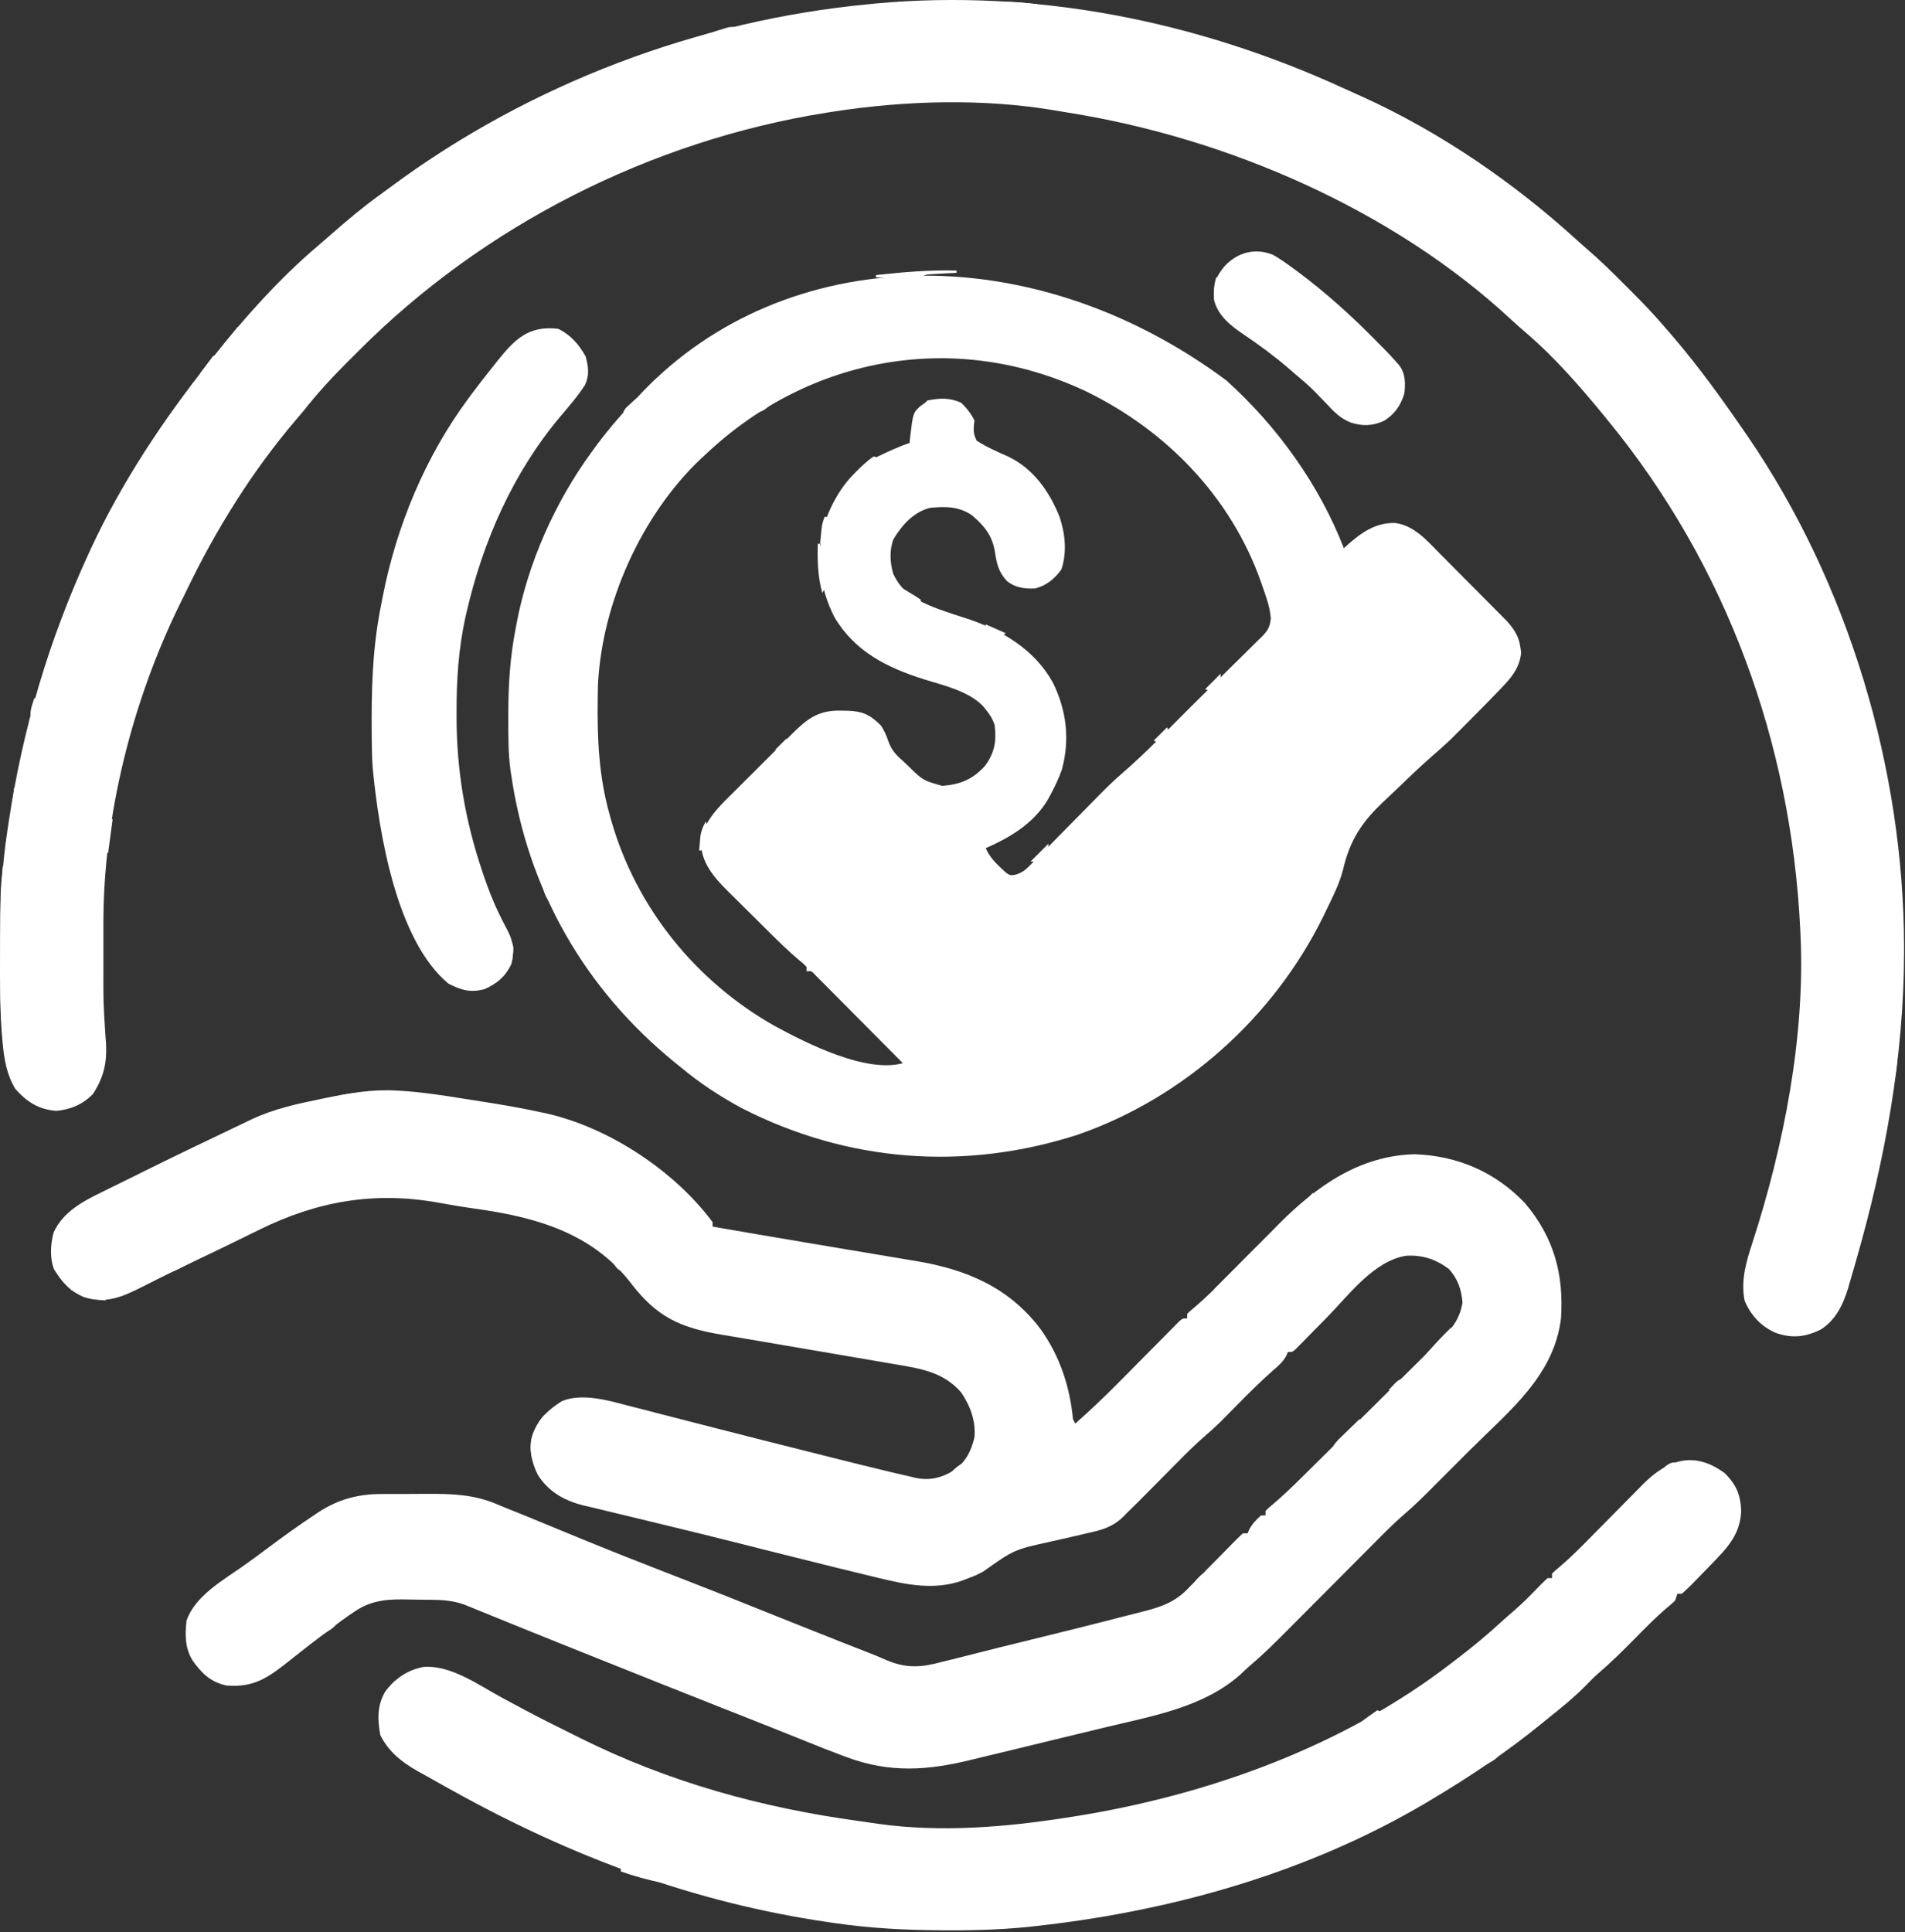 <svg width="851" height="863" viewBox="0 0 851 863" fill="none" xmlns="http://www.w3.org/2000/svg">
<rect x="0" y="0" width="851" height="863" fill="#333333" stroke="none"/>
<path d="M547.766 169.861C570.355 190.137 589.335 216.435 600.325 244.853C600.749 244.466 601.173 244.079 601.61 243.681C607.986 238.02 614.262 233.393 623.17 233.588C631.712 234.64 637.496 241.47 643.188 247.255C644.102 248.17 645.015 249.085 645.957 250.027C647.88 251.953 649.796 253.886 651.708 255.824C654.15 258.3 656.604 260.763 659.064 263.221C661.424 265.581 663.774 267.95 666.125 270.318C667.003 271.198 667.882 272.078 668.786 272.985C670.009 274.227 670.009 274.227 671.255 275.493C671.971 276.216 672.686 276.939 673.423 277.684C676.513 281.208 678.641 284.538 679.2 289.228C679.3 289.937 679.401 290.646 679.504 291.376C679.068 297.393 675.909 301.787 671.887 306.04C671.43 306.526 670.972 307.012 670.501 307.512C668.792 309.309 667.061 311.082 665.325 312.853C664.552 313.641 663.779 314.429 662.983 315.241C660.375 317.89 657.758 320.53 655.137 323.165C654.294 324.013 653.451 324.861 652.583 325.735C651.351 326.963 651.351 326.963 650.094 328.216C649.368 328.941 648.642 329.666 647.894 330.413C645.133 333.035 642.28 335.526 639.407 338.024C633.909 342.853 628.633 347.918 623.379 353.009C621.935 354.397 620.478 355.771 619.01 357.132C608.619 366.778 603.079 374.83 599.892 388.697C598.226 395.024 595.165 400.984 592.325 406.853C591.964 407.6 591.603 408.348 591.231 409.118C569.21 454.121 528.889 490.396 481.325 506.853C430.872 523.091 378.626 519.143 331.405 494.968C321.808 489.824 312.679 483.837 304.325 476.853C303.39 476.101 302.455 475.35 301.492 474.576C261.118 441.742 235.787 397.335 228.325 345.853C228.17 344.833 228.17 344.833 228.012 343.792C226.995 336.128 227.081 328.383 227.075 320.665C227.074 319.911 227.073 319.157 227.072 318.38C227.09 305.658 227.882 293.365 230.325 280.853C230.48 280.011 230.636 279.169 230.796 278.302C235.942 251.227 248.025 224.092 264.325 201.853C265.093 200.801 265.861 199.749 266.653 198.665C272.401 190.94 278.686 183.821 285.325 176.853C285.939 176.197 286.554 175.541 287.188 174.865C350.694 108.933 459.925 104.658 547.766 169.861ZM315.325 202.853C314.515 203.598 313.705 204.343 312.871 205.111C286.514 230.224 268.982 269.252 267.132 305.647C267.099 307.015 267.072 308.383 267.051 309.751C267.039 310.495 267.026 311.239 267.013 312.005C266.771 329.839 267.469 346.555 272.325 363.853C272.554 364.683 272.784 365.512 273.021 366.367C284.185 405.39 310.689 438.203 345.944 458.179C360.501 466.076 386.812 479.407 403.325 474.853C398.019 469.501 392.709 464.155 387.391 458.816C384.922 456.336 382.455 453.855 379.992 451.37C377.163 448.515 374.326 445.668 371.489 442.822C370.602 441.925 369.716 441.028 368.802 440.104C367.982 439.283 367.161 438.462 366.315 437.617C365.591 436.888 364.867 436.16 364.122 435.409C362.469 433.635 362.469 433.635 360.325 433.853C360.325 433.193 360.325 432.533 360.325 431.853C358.802 430.305 358.802 430.305 356.814 428.704C352.522 425.053 348.496 421.202 344.5 417.232C343.436 416.176 343.436 416.176 342.351 415.1C340.865 413.623 339.38 412.145 337.897 410.665C335.639 408.418 333.372 406.181 331.104 403.945C329.652 402.499 328.201 401.053 326.75 399.607C326.079 398.948 325.408 398.29 324.717 397.611C318.75 391.615 313.389 385.338 313.128 376.567C313.824 366.964 321.515 359.938 327.973 353.576C329.369 352.176 329.369 352.176 330.793 350.748C332.751 348.788 334.716 346.837 336.689 344.892C339.205 342.41 341.7 339.909 344.189 337.401C346.586 334.991 348.999 332.596 351.41 330.201C352.299 329.307 353.188 328.413 354.104 327.492C360.394 321.32 365.107 317.542 374.275 317.385C375.289 317.4 375.289 317.4 376.325 317.415C377.029 317.422 377.734 317.429 378.46 317.436C385.432 317.653 388.671 319.199 393.575 324.103C395.07 326.453 395.88 328.26 396.762 330.853C398.199 334.915 400.029 336.978 403.325 339.853C404.107 340.59 404.889 341.328 405.696 342.087C412.301 348.561 412.301 348.561 420.938 351.005C429.13 350.353 434.698 348.043 440.2 341.853C444.348 335.997 445.204 330.955 444.325 323.853C443.425 321.105 442.149 319.085 440.325 316.853C439.908 316.341 439.492 315.829 439.063 315.302C432.369 308.503 421.578 306.183 412.703 303.388C396.23 298.175 382.02 291.11 372.828 275.798C366.024 262.471 364.267 248.137 368.352 233.697C372.532 221.474 380.218 209.841 391.996 203.966C396.687 201.717 401.385 199.5 406.325 197.853C406.411 196.973 406.497 196.092 406.586 195.185C407.877 184.517 407.877 184.518 410.887 181.603C411.691 181.025 412.496 180.448 413.325 179.853C413.655 179.523 413.985 179.193 414.325 178.853C419.922 177.791 423.954 177.522 429.325 179.853C431.843 182.189 433.782 184.768 435.325 187.853C435.203 188.785 435.203 188.785 435.078 189.736C434.827 192.679 434.993 194.18 436.325 196.853C440.793 199.723 445.542 201.757 450.379 203.925C461.711 209.329 468.937 219.724 473.414 231.091C475.868 238.536 476.681 246.856 474.137 254.353C471.066 258.589 467.44 261.574 462.325 262.853C457.617 263.01 453.676 262.546 449.887 259.603C446.117 255.557 445.198 251.799 444.45 246.415C443.15 239.014 439.761 234.947 434.203 230.15C428.342 226.104 422.206 226.154 415.325 226.853C407.994 228.809 403.004 234.458 399.153 240.775C397.25 245.55 397.582 251.251 398.977 256.138C402.883 264.838 409.732 268.359 418.286 271.676C422.798 273.362 427.359 274.836 431.95 276.29C447.551 281.42 462.205 290.136 470.325 304.853C476.483 317.298 478.018 330.397 474.325 343.853C472.937 347.693 471.264 351.262 469.325 354.853C468.904 355.635 468.484 356.418 468.051 357.224C461.675 367.856 451.393 373.927 440.325 378.853C442.076 382.636 444.258 385.005 447.325 387.853C448.315 388.781 448.315 388.781 449.325 389.728C451.288 391.078 451.288 391.078 453.687 390.659C456.854 389.691 458.215 388.44 460.529 386.087C461.324 385.289 462.118 384.49 462.937 383.668C463.783 382.798 464.629 381.929 465.5 381.033C466.826 379.695 466.826 379.695 468.179 378.33C470.529 375.955 472.87 373.573 475.208 371.186C478.483 367.845 481.773 364.518 485.063 361.191C486.811 359.421 488.555 357.648 490.295 355.871C493.777 352.333 497.25 348.852 501.026 345.627C512.055 336.155 522.108 325.457 532.417 315.22C535.361 312.299 538.313 309.388 541.275 306.486C544.866 302.966 548.439 299.429 552.001 295.88C553.357 294.534 554.719 293.195 556.087 291.861C557.995 290 559.879 288.117 561.76 286.228C562.327 285.684 562.894 285.141 563.479 284.581C566.295 281.703 567.292 280.169 567.705 276.109C567.375 273.286 566.955 270.83 566.075 268.138C565.663 266.874 565.663 266.874 565.244 265.584C564.789 264.263 564.789 264.263 564.325 262.915C564.008 261.99 563.691 261.064 563.364 260.11C549.963 222.049 521.126 192.305 485.141 174.787C426.908 147.339 361.791 158.968 315.325 202.853Z" fill="white"/>
<path d="M176.977 487.083C178.192 487.152 178.192 487.152 179.431 487.222C188.697 487.827 197.835 489.22 206.995 490.699C209.886 491.165 212.78 491.615 215.674 492.062C224.579 493.458 233.439 494.984 242.246 496.912C243.308 497.142 243.308 497.142 244.391 497.376C272.095 503.676 301.387 523.03 318.325 545.853C318.325 546.513 318.325 547.173 318.325 547.853C333.51 550.492 348.702 553.091 363.905 555.633C368.873 556.465 373.841 557.303 378.809 558.141C383.053 558.856 387.296 559.567 391.542 560.272C395.746 560.969 399.948 561.676 404.149 562.39C405.721 562.655 407.294 562.917 408.867 563.175C431.511 566.899 450.696 574.871 464.872 593.679C473.421 605.684 477.935 619.261 479.325 633.853C479.655 634.513 479.985 635.173 480.325 635.853C486.956 629.996 493.334 623.963 499.543 617.661C501.233 615.959 502.923 614.256 504.614 612.554C507.24 609.903 509.865 607.249 512.488 604.594C515.044 602.008 517.605 599.428 520.168 596.849C520.958 596.046 521.747 595.243 522.561 594.416C523.289 593.684 524.017 592.952 524.768 592.198C525.408 591.55 526.049 590.903 526.709 590.235C528.325 588.853 528.325 588.853 530.325 588.853C530.325 588.193 530.325 587.533 530.325 586.853C531.753 585.447 531.753 585.447 533.753 583.798C538.584 579.686 543.017 575.251 547.469 570.736C549.216 568.976 550.962 567.217 552.709 565.458C555.423 562.72 558.135 559.98 560.844 557.237C563.486 554.565 566.133 551.9 568.782 549.236C569.575 548.429 570.368 547.623 571.185 546.792C588.038 529.865 607.301 516.111 632.012 515.54C651.141 516.219 668.056 523.484 681.297 537.443C694.257 552.849 698.622 569.187 697.325 588.853C694.22 614.593 673.954 630.393 656.708 647.6C654.14 650.162 651.576 652.729 649.013 655.298C647.012 657.303 645.008 659.306 643.003 661.308C641.604 662.706 640.207 664.106 638.81 665.507C635.131 669.172 631.462 672.794 627.509 676.164C622.052 680.856 617.05 686.017 611.982 691.12C610.1 693.016 608.214 694.908 606.328 696.799C602.324 700.814 598.324 704.833 594.325 708.853C589.685 713.516 585.044 718.178 580.399 722.835C578.553 724.687 576.711 726.541 574.869 728.396C569.705 733.582 564.559 738.72 558.965 743.447C557.15 745.003 555.429 746.64 553.7 748.29C537.05 762.733 514.661 766.455 493.887 771.478C492.646 771.779 491.404 772.08 490.125 772.391C483.706 773.948 477.285 775.497 470.863 777.038C464.878 778.476 458.899 779.936 452.922 781.404C448.632 782.452 444.338 783.48 440.041 784.502C438.057 784.978 436.074 785.46 434.094 785.951C414.486 790.798 397.454 791.978 378.325 784.853C377.635 784.6 376.945 784.347 376.234 784.087C371.1 782.187 366.024 780.154 360.95 778.103C359.314 777.449 357.679 776.795 356.043 776.143C352.589 774.764 349.137 773.382 345.685 771.997C340.246 769.818 334.798 767.663 329.348 765.513C328.437 765.154 327.527 764.795 326.589 764.425C324.751 763.7 322.914 762.976 321.077 762.251C304.317 755.639 287.578 748.975 270.856 742.268C267.221 740.811 263.583 739.359 259.946 737.908C245.087 731.978 230.252 725.998 215.44 719.953C214.457 719.552 214.457 719.552 213.454 719.143C211.678 718.419 209.902 717.694 208.127 716.969C201.493 714.326 195.158 714.557 188.121 714.503C186.561 714.486 185 714.459 183.44 714.421C174.054 714.191 166.322 714.334 158.325 719.853C157.18 720.618 157.18 720.618 156.012 721.399C153.654 723.038 151.362 724.742 149.075 726.478C148.256 727.09 147.438 727.701 146.594 728.332C141.018 732.517 135.525 736.803 130.065 741.138C120.333 748.841 114.031 753.809 101.325 752.853C94.169 751.326 90.317 747.621 86.075 741.728C82.6 736.019 82.626 730.376 83.325 723.853C87.02 712.992 99.406 705.9 108.364 699.65C112.038 697.078 115.63 694.405 119.221 691.718C126.142 686.553 133.121 681.494 140.325 676.728C140.969 676.291 141.614 675.854 142.279 675.404C151.272 669.568 160.151 667.233 170.809 667.286C171.868 667.28 172.926 667.274 174.017 667.268C176.242 667.261 178.467 667.264 180.693 667.276C184.053 667.29 187.41 667.256 190.77 667.218C202.014 667.173 211.867 667.464 222.307 671.984C224.627 672.983 226.968 673.916 229.316 674.848C234.149 676.778 238.96 678.756 243.767 680.748C249.181 682.99 254.602 685.214 260.024 687.435C261.132 687.889 262.24 688.343 263.382 688.811C274.609 693.398 285.896 697.83 297.2 702.228C301.009 703.711 304.819 705.194 308.629 706.677C309.542 707.033 310.456 707.388 311.396 707.754C320.06 711.131 328.696 714.576 337.325 718.04C348.921 722.693 360.523 727.33 372.141 731.927C373.773 732.573 375.404 733.22 377.035 733.868C380.759 735.347 384.487 736.813 388.229 738.249C390.859 739.262 393.442 740.337 396.014 741.49C405.261 745.374 411.688 744.715 421.2 742.165C422.689 741.798 424.179 741.433 425.669 741.072C429.139 740.223 432.601 739.347 436.06 738.454C442.758 736.732 449.474 735.085 456.19 733.437C471.833 729.595 487.472 725.735 503.065 721.694C505.101 721.169 507.138 720.65 509.178 720.141C518.107 717.908 524.975 715.862 531.325 708.853C532.777 707.402 534.23 705.952 535.688 704.507C538.94 701.274 542.149 697.997 545.359 694.722C546.955 693.096 548.558 691.476 550.161 689.857C550.65 689.354 551.14 688.851 551.644 688.333C552.833 687.134 554.075 685.988 555.325 684.853C555.985 684.853 556.645 684.853 557.325 684.853C557.572 684.275 557.82 683.698 558.075 683.103C559.508 680.524 561.109 678.792 563.325 676.853C563.985 676.853 564.645 676.853 565.325 676.853C565.325 676.193 565.325 675.533 565.325 674.853C566.796 673.398 566.796 673.398 568.829 671.71C573.159 668.025 577.217 664.135 581.254 660.133C582.375 659.026 582.375 659.026 583.518 657.898C585.963 655.482 588.404 653.063 590.844 650.642C591.683 649.81 592.521 648.978 593.385 648.121C597.814 643.725 602.239 639.324 606.661 634.921C610.313 631.288 613.972 627.663 617.64 624.045C622.084 619.661 626.514 615.262 630.933 610.852C632.614 609.18 634.3 607.513 635.992 605.851C638.356 603.525 640.701 601.181 643.043 598.832C643.739 598.155 644.436 597.479 645.154 596.781C649.524 592.345 652.32 588.096 653.325 581.853C652.908 576.04 651.231 571.26 647.325 566.853C641.521 562.473 635.597 560.496 628.325 560.853C613.79 563.018 602.513 578.482 592.825 588.353C589.945 591.286 587.059 594.212 584.168 597.134C583.51 597.809 582.852 598.484 582.174 599.179C581.565 599.794 580.957 600.409 580.33 601.042C579.53 601.859 579.53 601.859 578.713 602.692C577.325 603.853 577.325 603.853 575.325 603.853C575.087 604.429 574.849 605.004 574.603 605.598C573.053 608.331 571.25 609.895 568.864 611.939C563.227 616.886 557.962 622.138 552.7 627.478C550.918 629.285 549.134 631.09 547.348 632.892C546.574 633.678 545.8 634.464 545.002 635.273C542.868 637.329 540.708 639.275 538.468 641.21C534.471 644.679 530.724 648.341 527.008 652.107C526.348 652.771 525.688 653.435 525.008 654.119C522.923 656.215 520.842 658.315 518.762 660.415C516.014 663.191 513.262 665.962 510.508 668.732C509.891 669.357 509.274 669.982 508.639 670.626C506.886 672.389 505.109 674.123 503.325 675.853C502.787 676.405 502.249 676.957 501.694 677.526C496.908 682.12 492.101 683.41 485.711 684.783C483.638 685.273 481.564 685.764 479.491 686.255C476.254 686.996 473.015 687.727 469.775 688.452C453.026 692.122 453.026 692.122 439.325 701.853C435.828 703.693 435.828 703.693 432.887 704.79C431.404 705.361 431.404 705.361 429.891 705.943C417.474 710.346 405.023 707.856 392.539 704.79C391.219 704.473 389.898 704.157 388.576 703.841C384.489 702.86 380.406 701.858 376.325 700.853C375.076 700.547 373.827 700.24 372.54 699.924C363.752 697.764 354.975 695.564 346.2 693.353C341.335 692.127 336.47 690.902 331.605 689.678C330.184 689.321 328.763 688.963 327.342 688.606C317.318 686.083 307.282 683.621 297.233 681.2C293.085 680.199 288.94 679.188 284.794 678.177C281.504 677.375 278.211 676.581 274.915 675.802C271.266 674.938 267.623 674.05 263.981 673.158C262.913 672.911 261.845 672.665 260.745 672.411C252.187 670.274 245.204 666.443 240.325 658.853C237.345 652.881 236.15 647.124 237.946 640.595C240.513 633.862 244.982 629.547 251.048 625.784C260.002 622.122 271.51 625.414 280.442 627.79C282.326 628.269 284.211 628.748 286.096 629.227C288.092 629.738 290.086 630.257 292.08 630.778C296.27 631.874 300.465 632.946 304.661 634.014C310.552 635.516 316.439 637.026 322.326 638.542C334.814 641.757 347.32 644.904 359.83 648.037C363.92 649.061 368.009 650.092 372.097 651.127C379.828 653.084 387.57 654.99 395.325 656.853C396.331 657.099 397.338 657.345 398.375 657.599C401.108 658.258 403.846 658.882 406.59 659.494C407.357 659.682 408.123 659.87 408.913 660.064C415.396 661.434 420.779 660.072 426.388 656.561C431.503 652.844 433.946 647.943 435.325 641.853C435.888 634.442 433.45 627.938 429.325 621.853C421.426 612.874 411.484 611.298 400.168 609.4C398.207 609.061 396.247 608.722 394.286 608.384C392.216 608.028 390.146 607.676 388.076 607.325C383.8 606.6 379.526 605.863 375.253 605.124C363.703 603.13 352.149 601.158 340.592 599.207C336.932 598.588 333.274 597.963 329.617 597.337C327.214 596.929 324.811 596.531 322.407 596.135C303.682 592.98 293.358 588.148 281.903 573.185C264.574 550.627 239.295 543.602 212.371 539.869C206.799 539.089 201.271 538.154 195.736 537.148C167.279 532.041 141.584 536.489 115.637 549.353C114.37 549.974 113.102 550.595 111.834 551.215C109.251 552.477 106.671 553.743 104.091 555.01C98.418 557.792 92.714 560.506 87.012 563.228C79.42 566.861 71.852 570.533 64.355 574.356C55.335 578.933 47.812 582.546 37.7 579.415C31.346 576.858 27.688 572.704 24.164 566.962C22.163 561.936 22.566 555.699 23.942 550.536C28.03 541.294 37.125 536.513 45.797 532.306C46.797 531.809 47.796 531.313 48.826 530.801C52.008 529.223 55.197 527.663 58.387 526.103C60.469 525.073 62.55 524.041 64.631 523.009C77.669 516.556 90.776 510.247 103.914 504C105.492 503.249 107.069 502.496 108.645 501.741C109.713 501.229 109.713 501.229 110.803 500.706C111.419 500.411 112.035 500.115 112.67 499.81C122.45 495.238 132.792 493.007 143.325 490.853C144.1 490.693 144.875 490.533 145.674 490.369C156.12 488.245 166.297 486.459 176.977 487.083Z" fill="white"/>
<path d="M600.528 39.57C603.098 40.749 605.678 41.905 608.262 43.056C643.224 58.851 676.445 81.648 704.742 107.517C706.153 108.793 707.57 110.063 709.016 111.299C714.576 116.064 719.78 121.155 724.943 126.341C726.385 127.788 727.832 129.23 729.28 130.671C734.507 135.895 739.544 141.217 744.325 146.853C745.213 147.874 746.102 148.895 746.992 149.915C758.676 163.537 769.167 178.069 779.325 192.853C779.777 193.508 780.228 194.163 780.694 194.837C825.809 260.723 850.508 343.533 850.575 423.165C850.576 424.287 850.576 424.287 850.577 425.43C850.511 472.059 842.065 518.162 829.2 562.853C828.946 563.746 828.692 564.638 828.431 565.558C827.699 568.119 826.948 570.674 826.192 573.228C825.977 573.982 825.763 574.736 825.542 575.512C823.335 582.799 819.935 589.702 813.325 593.853C806.449 597.211 800.671 597.85 793.325 595.353C786.829 592.58 781.984 587.417 779.325 580.853C777.61 571.716 780.028 563.719 782.825 555.103C796.793 512.062 806.422 463.219 804.325 417.853C804.277 416.795 804.229 415.737 804.18 414.647C800.082 331.599 771.225 252.395 718.325 187.853C717.896 187.327 717.468 186.801 717.027 186.26C706.197 173.014 694.548 159.601 681.512 148.478C679.359 146.628 677.234 144.768 675.157 142.833C622.197 93.6 548.047 61.541 477.07 50.291C475.281 50.005 473.493 49.708 471.708 49.395C439.671 43.88 404.38 44.864 372.325 49.853C371.274 50.014 370.224 50.175 369.142 50.341C290.668 62.866 215.791 100.727 159.8 157.117C158.002 158.925 156.194 160.722 154.385 162.519C147.572 169.325 141.294 176.288 135.325 183.853C134.462 184.881 133.593 185.904 132.715 186.919C112.925 209.996 96.409 236.514 83.272 263.889C82.32 265.862 81.347 267.822 80.371 269.783C59.159 312.929 46.096 364.45 46.192 412.626C46.191 413.712 46.19 414.798 46.189 415.916C46.188 418.197 46.19 420.478 46.194 422.758C46.2 426.212 46.194 429.665 46.188 433.119C46.158 447.728 46.158 447.728 47.08 462.3C48.081 472.743 47.215 479.816 41.512 488.665C36.826 493.352 31.659 495.526 25.137 496.165C17.214 495.516 12.037 492.212 6.832 486.341C2.957 479.946 1.77 472.794 1.157 465.447C1.077 464.549 0.998 463.652 0.916 462.727C-0.029 450.952 -0.027 439.159 0.012 427.353C0.014 426.162 0.016 424.971 0.019 423.744C0.07 405.929 0.573 388.485 3.325 370.853C3.531 369.48 3.737 368.106 3.943 366.733C10.232 325.172 21.808 286.047 39.325 247.853C39.735 246.958 40.145 246.062 40.568 245.14C54.416 215.364 72.908 187.494 93.325 161.853C93.88 161.154 94.435 160.454 95.007 159.734C109.159 141.994 124.721 124.435 142.086 109.747C143.985 108.141 145.855 106.51 147.719 104.865C154.805 98.626 161.958 92.62 169.619 87.09C171.557 85.684 173.48 84.259 175.403 82.833C237.175 37.299 311.964 9.044 388.325 1.853C389.698 1.712 389.698 1.712 391.099 1.567C463.071 -5.036 535.166 9.526 600.528 39.57Z" fill="white"/>
<path d="M770.637 658.103C775.638 663.22 777.552 667.66 777.825 674.853C777.382 685.559 771.529 691.411 764.325 698.853C763.779 699.419 763.234 699.984 762.672 700.567C760.919 702.379 759.156 704.181 757.387 705.978C756.819 706.559 756.252 707.14 755.667 707.738C754.258 709.15 752.795 710.507 751.325 711.853C750.665 711.853 750.005 711.853 749.325 711.853C748.995 712.843 748.665 713.833 748.325 714.853C746.828 716.326 746.828 716.326 744.887 717.915C739.743 722.28 735.056 727.049 730.325 731.853C725.038 737.22 719.743 742.469 714.022 747.373C711.903 749.22 709.954 751.197 708.012 753.228C703.099 758.191 697.784 762.508 692.325 766.853C691.178 767.789 690.032 768.727 688.887 769.665C673.241 782.439 656.671 793.521 639.325 803.853C638.587 804.293 637.849 804.734 637.089 805.188C585.233 835.842 525.867 852.893 466.325 859.853C465.56 859.945 464.796 860.037 464.008 860.132C450.782 861.704 437.702 862.219 424.387 862.165C423.406 862.163 422.426 862.161 421.415 862.159C404.876 862.101 388.707 861.277 372.325 858.853C371.639 858.753 370.953 858.654 370.247 858.552C310.076 849.809 255.385 829.334 202.325 799.853C201.187 799.226 200.05 798.6 198.879 797.954C195.578 796.128 192.293 794.277 189.012 792.415C188.034 791.873 187.056 791.33 186.048 790.771C179.125 786.774 173.517 782.237 169.887 774.978C168.639 768.047 168.41 761.921 171.996 755.669C176.26 749.838 182.153 745.753 189.344 744.501C201.478 743.671 213.736 752.564 224.075 758.165C226.776 759.623 229.479 761.077 232.184 762.529C232.852 762.887 233.52 763.246 234.208 763.615C240.938 767.21 247.755 770.623 254.597 773.999C256.111 774.747 257.621 775.501 259.131 776.256C298.609 795.943 340.216 807.424 383.767 813.364C386.63 813.757 389.487 814.176 392.344 814.607C420.097 818.483 448.785 816.152 476.325 811.853C477.566 811.66 478.807 811.468 480.086 811.269C539.642 801.8 600.175 779.995 648.325 742.853C648.904 742.411 649.484 741.97 650.082 741.515C657.007 736.238 663.692 730.791 670.102 724.892C672.12 723.04 674.178 721.255 676.262 719.478C680.276 716.005 683.973 712.237 687.645 708.408C688.835 707.187 690.076 706.015 691.325 704.853C691.985 704.853 692.645 704.853 693.325 704.853C693.325 704.193 693.325 703.533 693.325 702.853C694.756 701.445 694.756 701.445 696.758 699.795C701.567 695.703 705.969 691.282 710.391 686.779C712.11 685.042 713.829 683.306 715.549 681.57C718.227 678.861 720.903 676.149 723.573 673.433C726.172 670.791 728.781 668.159 731.391 665.529C732.183 664.718 732.975 663.908 733.79 663.073C745.075 651.736 756.883 647.857 770.637 658.103Z" fill="white"/>
<path d="M249.325 146.853C254.902 149.538 258.658 153.837 261.637 159.228C262.839 163.817 263.387 167.61 261.332 171.947C258.073 177.029 254.1 181.544 250.208 186.145C229.185 211.186 215.766 241.686 208.45 273.353C208.163 274.586 208.163 274.586 207.871 275.843C204.819 289.888 203.912 303.842 203.95 318.165C203.951 319.402 203.951 319.402 203.952 320.663C204.035 344.331 207.8 366.375 215.325 388.853C215.708 389.999 215.708 389.999 216.098 391.167C218.221 397.386 220.568 403.412 223.512 409.29C223.885 410.041 224.257 410.792 224.641 411.566C225.364 413 226.106 414.423 226.873 415.833C229.503 421.001 229.834 425.223 228.325 430.853C225.536 436.441 221.977 439.319 216.325 441.853C209.888 443.434 206.117 442.249 200.325 439.353C177.027 419.938 169.34 372.016 166.542 343.519C166.207 339.413 166.124 335.319 166.086 331.201C166.077 330.311 166.067 329.421 166.057 328.505C165.883 308.566 166.283 289.453 170.325 269.853C170.506 268.905 170.688 267.956 170.876 266.979C177.002 235.169 189.966 203.922 209.325 177.853C209.768 177.251 210.211 176.649 210.668 176.029C213.476 172.24 216.378 168.535 219.325 164.853C220.12 163.841 220.915 162.829 221.735 161.787C229.717 151.778 235.839 145.285 249.325 146.853Z" fill="white"/>
<path d="M568.739 113.845C571.394 115.376 573.846 117.049 576.325 118.853C577.324 119.58 578.323 120.307 579.352 121.056C592.265 130.668 604.104 141.331 615.325 152.853C616.63 154.15 616.63 154.15 617.961 155.474C619.904 157.429 621.769 159.397 623.575 161.478C624.325 162.333 624.325 162.333 625.09 163.204C627.904 166.962 627.886 171.364 627.325 175.853C625.708 181.151 623.008 184.981 618.309 187.943C613.25 190.263 608.701 190.436 603.446 188.744C598.915 186.939 596.083 184.146 592.825 180.603C591.692 179.423 590.558 178.244 589.422 177.068C588.886 176.507 588.35 175.946 587.798 175.368C584.825 172.31 581.592 169.586 578.325 166.853C577.481 166.121 576.638 165.389 575.77 164.634C569.194 159.003 562.393 153.953 555.2 149.139C549.576 145.3 543.905 140.806 542.325 133.853C541.841 127.616 542.986 123.635 547.075 118.853C552.855 112.676 560.742 110.558 568.739 113.845Z" fill="white"/>
<path d="M1.325 386.853C1.655 386.853 1.985 386.853 2.325 386.853C2.519 389.457 2.706 392.061 2.887 394.665C2.943 395.403 2.999 396.141 3.057 396.902C3.282 400.221 3.387 402.665 2.325 405.853C2.236 407.801 2.207 409.751 2.211 411.701C2.211 412.902 2.211 414.103 2.211 415.341C2.216 416.638 2.222 417.935 2.227 419.271C2.229 420.612 2.23 421.953 2.231 423.294C2.235 426.82 2.245 430.346 2.256 433.873C2.266 437.472 2.271 441.072 2.276 444.671C2.286 451.732 2.303 458.792 2.325 465.853C1.995 465.853 1.665 465.853 1.325 465.853C0.521 457.658 0.176 449.558 0.192 441.326C0.191 440.175 0.19 439.024 0.189 437.838C0.188 435.422 0.19 433.006 0.194 430.59C0.2 426.929 0.194 423.267 0.188 419.605C0.188 417.241 0.19 414.877 0.192 412.513C0.19 411.437 0.188 410.36 0.186 409.251C0.208 401.746 0.657 394.327 1.325 386.853Z" fill="white"/>
<path d="M401.325 0.853C408.065 0.827 414.805 0.81 421.545 0.798C423.833 0.793 426.121 0.786 428.409 0.777C452.804 0.687 452.804 0.687 463.325 1.853C463.325 2.183 463.325 2.513 463.325 2.853C451.896 5.139 451.896 5.139 447.325 2.853C445.844 2.735 444.359 2.676 442.875 2.648C441.954 2.628 441.033 2.608 440.085 2.587C439.089 2.57 438.093 2.554 437.067 2.537C436.049 2.516 435.03 2.495 433.981 2.474C430.721 2.408 427.46 2.349 424.2 2.29C421.992 2.247 419.785 2.204 417.578 2.16C412.161 2.052 406.743 1.951 401.325 1.853C401.325 1.523 401.325 1.193 401.325 0.853Z" fill="white"/>
<path d="M555.325 684.853C555.985 685.183 556.645 685.513 557.325 685.853C555.364 689.577 554.049 691.051 550.325 692.853C549.641 694.178 548.975 695.512 548.325 696.853C544.896 699.853 544.896 699.853 542.325 699.853C541.995 700.843 541.665 701.833 541.325 702.853C540.335 702.523 539.345 702.193 538.325 701.853C543.935 696.243 549.545 690.633 555.325 684.853Z" fill="white"/>
<path d="M561.325 556.853C562.315 557.183 563.305 557.513 564.325 557.853C561.808 561.628 561.808 561.628 559.438 562.732C556.885 564.086 555.576 565.679 553.762 567.915C550.654 571.743 550.654 571.743 547.325 572.853C546.116 574.853 546.116 574.853 545.325 576.853C544.335 576.523 543.345 576.193 542.325 575.853C548.595 569.583 554.865 563.313 561.325 556.853Z" fill="white"/>
<path d="M427.325 120.853C427.325 121.183 427.325 121.513 427.325 121.853C426.349 121.902 425.373 121.951 424.367 122.001C423.095 122.076 421.823 122.151 420.512 122.228C418.615 122.332 418.615 122.332 416.68 122.439C413.197 122.614 413.197 122.614 410.325 124.853C408.24 124.988 408.24 124.988 405.875 124.829C405.028 124.778 404.18 124.726 403.307 124.673C402.426 124.609 401.545 124.544 400.637 124.478C399.744 124.421 398.852 124.364 397.932 124.306C395.729 124.165 393.527 124.013 391.325 123.853C391.325 123.523 391.325 123.193 391.325 122.853C403.364 121.545 415.207 120.518 427.325 120.853Z" fill="white"/>
<path d="M243.325 542.853C244.315 544.338 244.315 544.338 245.325 545.853C243.48 545.437 243.48 545.437 241.598 545.013C239.965 544.647 238.332 544.281 236.7 543.915C235.891 543.733 235.083 543.551 234.25 543.363C229.956 542.403 225.677 541.522 221.325 540.853C221.325 540.523 221.325 540.193 221.325 539.853C228.455 538.035 236.649 539.943 243.325 542.853Z" fill="white"/>
<path d="M1.325 386.853C1.655 386.853 1.985 386.853 2.325 386.853C2.519 389.457 2.706 392.061 2.887 394.665C2.943 395.403 2.999 396.141 3.057 396.902C3.282 400.221 3.387 402.665 2.325 405.853C2.097 408.586 1.908 411.303 1.762 414.04C1.719 414.79 1.676 415.54 1.631 416.312C1.525 418.159 1.424 420.006 1.325 421.853C0.995 421.853 0.665 421.853 0.325 421.853C0.118 398.271 0.118 398.271 1.325 386.853Z" fill="white"/>
<path d="M607.325 633.853C607.985 634.843 608.645 635.833 609.325 636.853C604.709 640.918 600.069 644.939 595.325 648.853C595.325 645.853 595.325 645.853 597.95 642.935C599.067 641.837 600.192 640.748 601.325 639.665C601.897 639.107 602.469 638.548 603.059 637.972C604.474 636.592 605.898 635.222 607.325 633.853Z" fill="white"/>
<path d="M365.325 242.853C365.655 242.853 365.985 242.853 366.325 242.853C366.655 245.493 366.985 248.133 367.325 250.853C367.655 250.853 367.985 250.853 368.325 250.853C368.548 252.434 368.753 254.018 368.95 255.603C369.066 256.485 369.182 257.366 369.301 258.275C369.327 261.082 368.773 262.487 367.325 264.853C365.308 257.416 365.111 250.537 365.325 242.853Z" fill="white"/>
<path d="M243.325 631.853C244.727 636.061 243.231 637.97 241.325 641.853C240.665 642.513 240.005 643.173 239.325 643.853C239.081 646.522 239.081 646.522 239.2 649.478C239.218 650.481 239.236 651.484 239.254 652.517C239.277 653.288 239.301 654.059 239.325 654.853C237.117 650.853 236.662 647.357 237.325 642.853C238.726 638.709 240.21 634.968 243.325 631.853Z" fill="white"/>
<path d="M648.325 592.853C648.325 597.903 644.724 601.325 641.325 604.853C637.887 606.415 637.887 606.415 635.325 606.853C639.441 601.934 643.729 597.326 648.325 592.853Z" fill="white"/>
<path d="M277.325 833.853C278.762 834.163 280.2 834.476 281.637 834.79C282.438 834.964 283.238 835.138 284.063 835.318C286.325 835.853 286.325 835.853 289.325 836.853C289.325 837.513 289.325 838.173 289.325 838.853C291.305 838.853 293.285 838.853 295.325 838.853C295.325 839.513 295.325 840.173 295.325 840.853C289.152 839.613 283.258 837.957 277.325 835.853C277.325 835.193 277.325 834.533 277.325 833.853Z" fill="white"/>
<path d="M227.325 418.853C229.518 422.144 229.54 422.701 229.075 426.415C228.987 427.2 228.899 427.986 228.809 428.794C228.325 430.853 228.325 430.853 226.325 432.853C225.39 427.436 225.116 424.048 227.325 418.853Z" fill="white"/>
<path d="M331.325 12.853C329.345 13.183 327.365 13.513 325.325 13.853C325.325 14.513 325.325 15.173 325.325 15.853C323.577 16.218 321.826 16.569 320.075 16.915C318.613 17.211 318.613 17.211 317.121 17.513C314.407 17.843 312.899 17.588 310.325 16.853C313.071 15.986 315.821 15.134 318.575 14.29C319.352 14.044 320.129 13.797 320.93 13.542C322.061 13.199 322.061 13.199 323.215 12.849C324.252 12.527 324.252 12.527 325.31 12.198C327.611 11.804 329.121 12.142 331.325 12.853Z" fill="white"/>
<path d="M35.325 573.853C35.654 574.843 35.984 575.833 36.325 576.853C36.951 576.89 37.578 576.928 38.223 576.966C39.04 577.032 39.858 577.098 40.7 577.165C41.918 577.252 41.918 577.252 43.16 577.341C45.325 577.853 45.325 577.853 47.325 580.853C41.115 580.409 36.719 578.938 31.325 575.853C32.645 575.193 33.965 574.533 35.325 573.853Z" fill="white"/>
<path d="M537.325 702.853C539.457 703.247 539.457 703.247 541.325 703.853C540.038 705.026 538.745 706.191 537.45 707.353C536.73 708.003 536.011 708.652 535.27 709.322C533.325 710.853 533.325 710.853 531.325 710.853C532.764 707.494 534.449 705.137 537.325 702.853Z" fill="white"/>
<path d="M47.325 365.853C48.315 365.853 49.304 365.853 50.325 365.853C49.664 370.803 49.005 375.753 48.325 380.853C47.664 380.853 47.005 380.853 46.325 380.853C46.218 375.735 46.613 370.924 47.325 365.853Z" fill="white"/>
<path d="M284.325 177.853C285.325 179.853 285.325 179.853 284.7 182.29C283.047 185.369 281.407 186.312 278.325 187.853C278.325 183.853 278.325 183.853 279.637 182.15C280.194 181.639 280.751 181.129 281.325 180.603C282.16 179.822 282.16 179.822 283.012 179.025C283.445 178.638 283.878 178.251 284.325 177.853Z" fill="white"/>
<path d="M555.325 684.853C555.985 685.183 556.645 685.513 557.325 685.853C555.442 689.335 553.824 691.885 550.325 693.853C549.335 693.523 548.345 693.193 547.325 692.853C549.965 690.213 552.605 687.573 555.325 684.853Z" fill="white"/>
<path d="M106.325 145.853C106.655 146.843 106.985 147.833 107.325 148.853C105.55 151.851 103.789 154.388 101.325 156.853C100.335 156.523 99.344 156.193 98.325 155.853C100.965 152.553 103.605 149.253 106.325 145.853Z" fill="white"/>
<path d="M322.325 759.853C324.142 760.443 325.953 761.05 327.762 761.665C328.771 762.002 329.781 762.338 330.821 762.685C331.647 763.07 332.473 763.456 333.325 763.853C333.655 764.843 333.985 765.833 334.325 766.853C329.604 765.31 324.908 763.775 320.325 761.853C320.985 761.193 321.645 760.533 322.325 759.853Z" fill="white"/>
<path d="M847.325 461.853C847.655 461.853 847.985 461.853 848.325 461.853C847.361 476.634 847.361 476.634 846.325 482.853C845.995 482.853 845.665 482.853 845.325 482.853C844.995 479.883 844.665 476.913 844.325 473.853C844.985 473.853 845.645 473.853 846.325 473.853C846.304 472.801 846.283 471.749 846.262 470.665C846.313 467.526 846.59 464.884 847.325 461.853Z" fill="white"/>
<path d="M167.325 487.853C167.325 488.183 167.325 488.513 167.325 488.853C165.345 488.853 163.365 488.853 161.325 488.853C160.995 489.843 160.665 490.833 160.325 491.853C159.995 491.193 159.665 490.533 159.325 489.853C157.349 490.201 157.349 490.201 155.325 490.853C154.995 491.513 154.665 492.173 154.325 492.853C151.85 491.863 151.85 491.863 149.325 490.853C149.325 490.523 149.325 490.193 149.325 489.853C155.444 488.448 161.042 487.62 167.325 487.853Z" fill="white"/>
<path d="M292.325 169.853C292.985 170.183 293.645 170.513 294.325 170.853C293.335 172.338 293.335 172.338 292.325 173.853C291.643 175.179 290.973 176.51 290.325 177.853C288.675 177.853 287.025 177.853 285.325 177.853C286.303 176.707 287.282 175.561 288.262 174.415C288.807 173.777 289.353 173.139 289.914 172.482C290.692 171.583 291.484 170.694 292.325 169.853Z" fill="white"/>
<path d="M95.325 158.853C96.314 159.183 97.305 159.513 98.325 159.853C95.355 163.813 95.355 163.813 92.325 167.853C91.335 167.523 90.344 167.193 89.325 166.853C91.305 164.213 93.284 161.573 95.325 158.853Z" fill="white"/>
<path d="M151.325 722.853C150.104 726.515 148.957 727.016 145.762 729.04C144.936 729.57 144.109 730.1 143.258 730.646C142.62 731.044 141.982 731.443 141.325 731.853C141.712 729.366 142.034 728.129 143.883 726.369C144.503 725.951 145.123 725.533 145.762 725.103C146.379 724.675 146.997 724.247 147.633 723.806C149.325 722.853 149.325 722.853 151.325 722.853Z" fill="white"/>
<path d="M315.325 366.853C316.512 370.282 316.127 372.231 314.887 375.603C314.456 376.802 314.456 376.802 314.016 378.025C313.674 378.93 313.674 378.93 313.325 379.853C312.995 379.853 312.665 379.853 312.325 379.853C312.44 378.435 312.567 377.019 312.7 375.603C312.769 374.814 312.839 374.025 312.91 373.212C313.34 370.767 314.111 369.005 315.325 366.853Z" fill="white"/>
<path d="M6.325 351.853C6.655 351.853 6.985 351.853 7.325 351.853C8.562 359.003 8.562 359.003 7.325 362.853C7.325 363.843 7.325 364.833 7.325 365.853C6.665 365.853 6.005 365.853 5.325 365.853C4.995 366.843 4.665 367.833 4.325 368.853C4.985 363.243 5.645 357.633 6.325 351.853Z" fill="white"/>
<path d="M390.325 203.853C391.315 204.183 392.305 204.513 393.325 204.853C392.005 206.503 390.685 208.153 389.325 209.853C388.335 209.523 387.345 209.193 386.325 208.853C384.157 209.728 384.157 209.728 382.325 210.853C384.902 208.205 387.241 205.909 390.325 203.853Z" fill="white"/>
<path d="M671.325 780.853C669.826 785.514 666.44 786.719 662.325 788.853C662.45 787.103 662.45 787.103 663.325 784.853C668.547 780.853 668.547 780.853 671.325 780.853Z" fill="white"/>
<path d="M508.325 721.853C507.325 723.853 507.325 723.853 505.559 724.474C503.183 724.877 500.983 724.951 498.575 724.915C497.775 724.906 496.976 724.897 496.153 724.888C495.549 724.876 494.946 724.865 494.325 724.853C499.209 722.36 502.793 721.727 508.325 721.853Z" fill="white"/>
<path d="M751.325 653.853C750.335 653.853 749.345 653.853 748.325 653.853C748.077 654.451 747.83 655.049 747.575 655.665C746.161 658.139 744.674 659.287 742.325 660.853C742.325 656.853 742.325 656.853 743.7 655.165C746.61 652.815 747.819 652.801 751.325 653.853Z" fill="white"/>
<path d="M543.325 123.853C543.655 123.853 543.985 123.853 544.325 123.853C544.546 125.643 544.751 127.435 544.95 129.228C545.066 130.226 545.182 131.223 545.301 132.251C545.309 133.11 545.317 133.968 545.325 134.853C544.665 135.513 544.005 136.173 543.325 136.853C543.128 135.438 542.943 134.02 542.762 132.603C542.658 131.814 542.553 131.025 542.446 130.212C542.324 127.848 542.628 126.102 543.325 123.853Z" fill="white"/>
<path d="M82.325 561.853C83.314 562.513 84.305 563.173 85.325 563.853C84.035 564.524 82.743 565.19 81.45 565.853C80.73 566.224 80.011 566.595 79.27 566.978C77.325 567.853 77.325 567.853 75.325 567.853C75.325 567.193 75.325 566.533 75.325 565.853C77.635 564.533 79.945 563.213 82.325 561.853Z" fill="white"/>
<path d="M796.325 346.853C797.315 347.183 798.305 347.513 799.325 347.853C799.655 349.833 799.985 351.813 800.325 353.853C798.84 354.843 798.84 354.843 797.325 355.853C796.995 352.883 796.665 349.913 796.325 346.853Z" fill="white"/>
<path d="M351.325 329.853C351.985 330.843 352.645 331.833 353.325 332.853C352.005 334.173 350.685 335.493 349.325 336.853C348.335 336.193 347.345 335.533 346.325 334.853C347.975 333.203 349.625 331.553 351.325 329.853Z" fill="white"/>
<path d="M368.325 230.853C368.655 230.853 368.985 230.853 369.325 230.853C369.406 232.289 369.464 233.727 369.512 235.165C369.564 236.366 369.564 236.366 369.617 237.591C369.263 240.331 368.431 241.145 366.325 242.853C366.466 241.415 366.613 239.978 366.762 238.54C366.843 237.74 366.924 236.939 367.008 236.115C367.325 233.853 367.325 233.853 368.325 230.853Z" fill="white"/>
<path d="M55.325 217.853C55.984 218.843 56.645 219.833 57.325 220.853C56.051 222.891 54.714 224.891 53.325 226.853C52.664 226.853 52.005 226.853 51.325 226.853C52.383 223.45 53.334 220.839 55.325 217.853Z" fill="white"/>
<path d="M285.325 675.853C292.832 676.468 292.832 676.468 295.325 678.415C295.655 678.89 295.985 679.364 296.325 679.853C293.685 679.523 291.045 679.193 288.325 678.853C288.325 678.193 288.325 677.533 288.325 676.853C287.335 676.523 286.345 676.193 285.325 675.853Z" fill="white"/>
<path d="M86.325 170.853C86.654 171.513 86.984 172.173 87.325 172.853C86.137 175.915 86.137 175.915 84.325 178.853C83.004 179.183 81.684 179.513 80.325 179.853C82.305 176.883 84.284 173.913 86.325 170.853Z" fill="white"/>
<path d="M126.325 124.853C126.655 126.173 126.985 127.493 127.325 128.853C125.512 130.415 125.512 130.415 123.325 131.853C122.335 131.523 121.345 131.193 120.325 130.853C122.305 128.873 124.285 126.893 126.325 124.853Z" fill="white"/>
<path d="M732.325 664.853C732.655 665.513 732.985 666.173 733.325 666.853C730.846 670.305 729.528 672.085 725.325 672.853C726.303 671.707 727.282 670.561 728.262 669.415C728.807 668.777 729.353 668.139 729.914 667.482C730.692 666.583 731.484 665.694 732.325 664.853Z" fill="white"/>
<path d="M468.325 376.853C468.325 379.853 468.325 379.853 466.012 382.54C463.325 384.853 463.325 384.853 460.325 384.853C462.965 382.213 465.605 379.573 468.325 376.853Z" fill="white"/>
<path d="M15.325 311.853C15.655 311.853 15.985 311.853 16.325 311.853C16.654 314.823 16.985 317.793 17.325 320.853C16.665 320.853 16.005 320.853 15.325 320.853C14.995 321.513 14.665 322.173 14.325 322.853C12.724 318.851 14.032 315.807 15.325 311.853Z" fill="white"/>
<path d="M545.325 300.853C545.325 304.761 543.819 305.969 541.325 308.853C540.335 308.523 539.345 308.193 538.325 307.853C540.635 305.543 542.945 303.233 545.325 300.853Z" fill="white"/>
<path d="M440.325 278.853C444.78 280.833 444.78 280.833 449.325 282.853C448.335 283.513 447.345 284.173 446.325 284.853C445.335 284.523 444.345 284.193 443.325 283.853C443.325 283.193 443.325 282.533 443.325 281.853C442.335 281.523 441.345 281.193 440.325 280.853C440.325 280.193 440.325 279.533 440.325 278.853Z" fill="white"/>
<path d="M339.325 178.853C342.295 179.348 342.295 179.348 345.325 179.853C340.575 183.853 340.575 183.853 338.325 183.853C338.655 182.203 338.985 180.553 339.325 178.853Z" fill="white"/>
<path d="M615.325 763.853C615.985 764.183 616.645 764.513 617.325 764.853C616.995 765.843 616.665 766.833 616.325 767.853C613.685 768.183 611.045 768.513 608.325 768.853C610.622 767.11 612.923 765.454 615.325 763.853Z" fill="white"/>
<path d="M272.325 672.853C274.965 673.183 277.605 673.513 280.325 673.853C280.325 674.513 280.325 675.173 280.325 675.853C277.355 675.523 274.385 675.193 271.325 674.853C271.655 674.193 271.985 673.533 272.325 672.853Z" fill="white"/>
<path d="M429.325 653.853C429.325 657.381 428.682 658.321 426.325 660.853C425.335 660.853 424.345 660.853 423.325 660.853C424.554 657.165 426.263 656.129 429.325 653.853Z" fill="white"/>
<path d="M628.325 615.853C628.325 616.513 628.325 617.173 628.325 617.853C626.675 618.513 625.025 619.173 623.325 619.853C623.325 620.513 623.325 621.173 623.325 621.853C622.335 621.523 621.345 621.193 620.325 620.853C624.95 615.853 624.95 615.853 628.325 615.853Z" fill="white"/>
<path d="M403.325 262.853C404.661 263.661 405.993 264.475 407.325 265.29C408.438 265.969 408.438 265.969 409.575 266.662C410.152 267.055 410.73 267.448 411.325 267.853C411.325 268.183 411.325 268.513 411.325 268.853C409.345 268.853 407.365 268.853 405.325 268.853C404.665 266.873 404.005 264.893 403.325 262.853Z" fill="white"/>
<path d="M46.325 233.853C46.984 234.183 47.645 234.513 48.325 234.853C47.512 237.79 47.512 237.79 46.325 240.853C45.334 241.183 44.344 241.513 43.325 241.853C45.2 236.103 45.2 236.103 46.325 233.853Z" fill="white"/>
<path d="M281.325 74.853C278.338 76.844 275.728 77.794 272.325 78.853C273.325 75.853 273.325 75.853 275.7 74.603C278.325 73.853 278.325 73.853 281.325 74.853Z" fill="white"/>
<path d="M176.325 750.853C176.985 751.843 177.645 752.833 178.325 753.853C174.575 756.853 174.575 756.853 172.325 756.853C173.476 754.385 174.372 752.805 176.325 750.853Z" fill="white"/>
<path d="M444.325 695.853C443.227 698.846 442.648 699.699 439.7 701.103C438.916 701.35 438.132 701.598 437.325 701.853C438.799 698.45 440.181 695.853 444.325 695.853Z" fill="white"/>
<path d="M274.325 562.853C276.2 563.103 276.2 563.103 278.325 563.853C279.575 565.915 279.575 565.915 280.325 567.853C277.325 567.853 277.325 567.853 275.637 566.478C274.325 564.853 274.325 564.853 274.325 562.853Z" fill="white"/>
<path d="M586.325 532.853C586.985 533.183 587.645 533.513 588.325 533.853C584.825 538.728 584.825 538.728 580.325 539.853C582.305 537.543 584.285 535.233 586.325 532.853Z" fill="white"/>
<path d="M242.325 394.853C242.985 394.853 243.645 394.853 244.325 394.853C246.182 397.988 246.526 400.228 246.325 403.853C243.822 400.915 242.855 398.674 242.325 394.853Z" fill="white"/>
<path d="M521.325 324.853C521.655 325.513 521.985 326.173 522.325 326.853C521.005 328.503 519.685 330.153 518.325 331.853C517.335 331.523 516.345 331.193 515.325 330.853C517.305 328.873 519.285 326.893 521.325 324.853Z" fill="white"/>
<path d="M779.325 282.853C779.985 283.183 780.645 283.513 781.325 283.853C780.665 285.833 780.005 287.813 779.325 289.853C778.335 288.533 777.345 287.213 776.325 285.853C777.325 283.853 777.325 283.853 779.325 282.853Z" fill="white"/>
<path d="M205.325 183.853C205.985 183.853 206.645 183.853 207.325 183.853C207.012 185.79 207.012 185.79 206.325 187.853C205.335 188.183 204.345 188.513 203.325 188.853C203.325 189.513 203.325 190.173 203.325 190.853C202.665 190.523 202.005 190.193 201.325 189.853C202.598 187.815 203.935 185.814 205.325 183.853Z" fill="white"/>
</svg>
